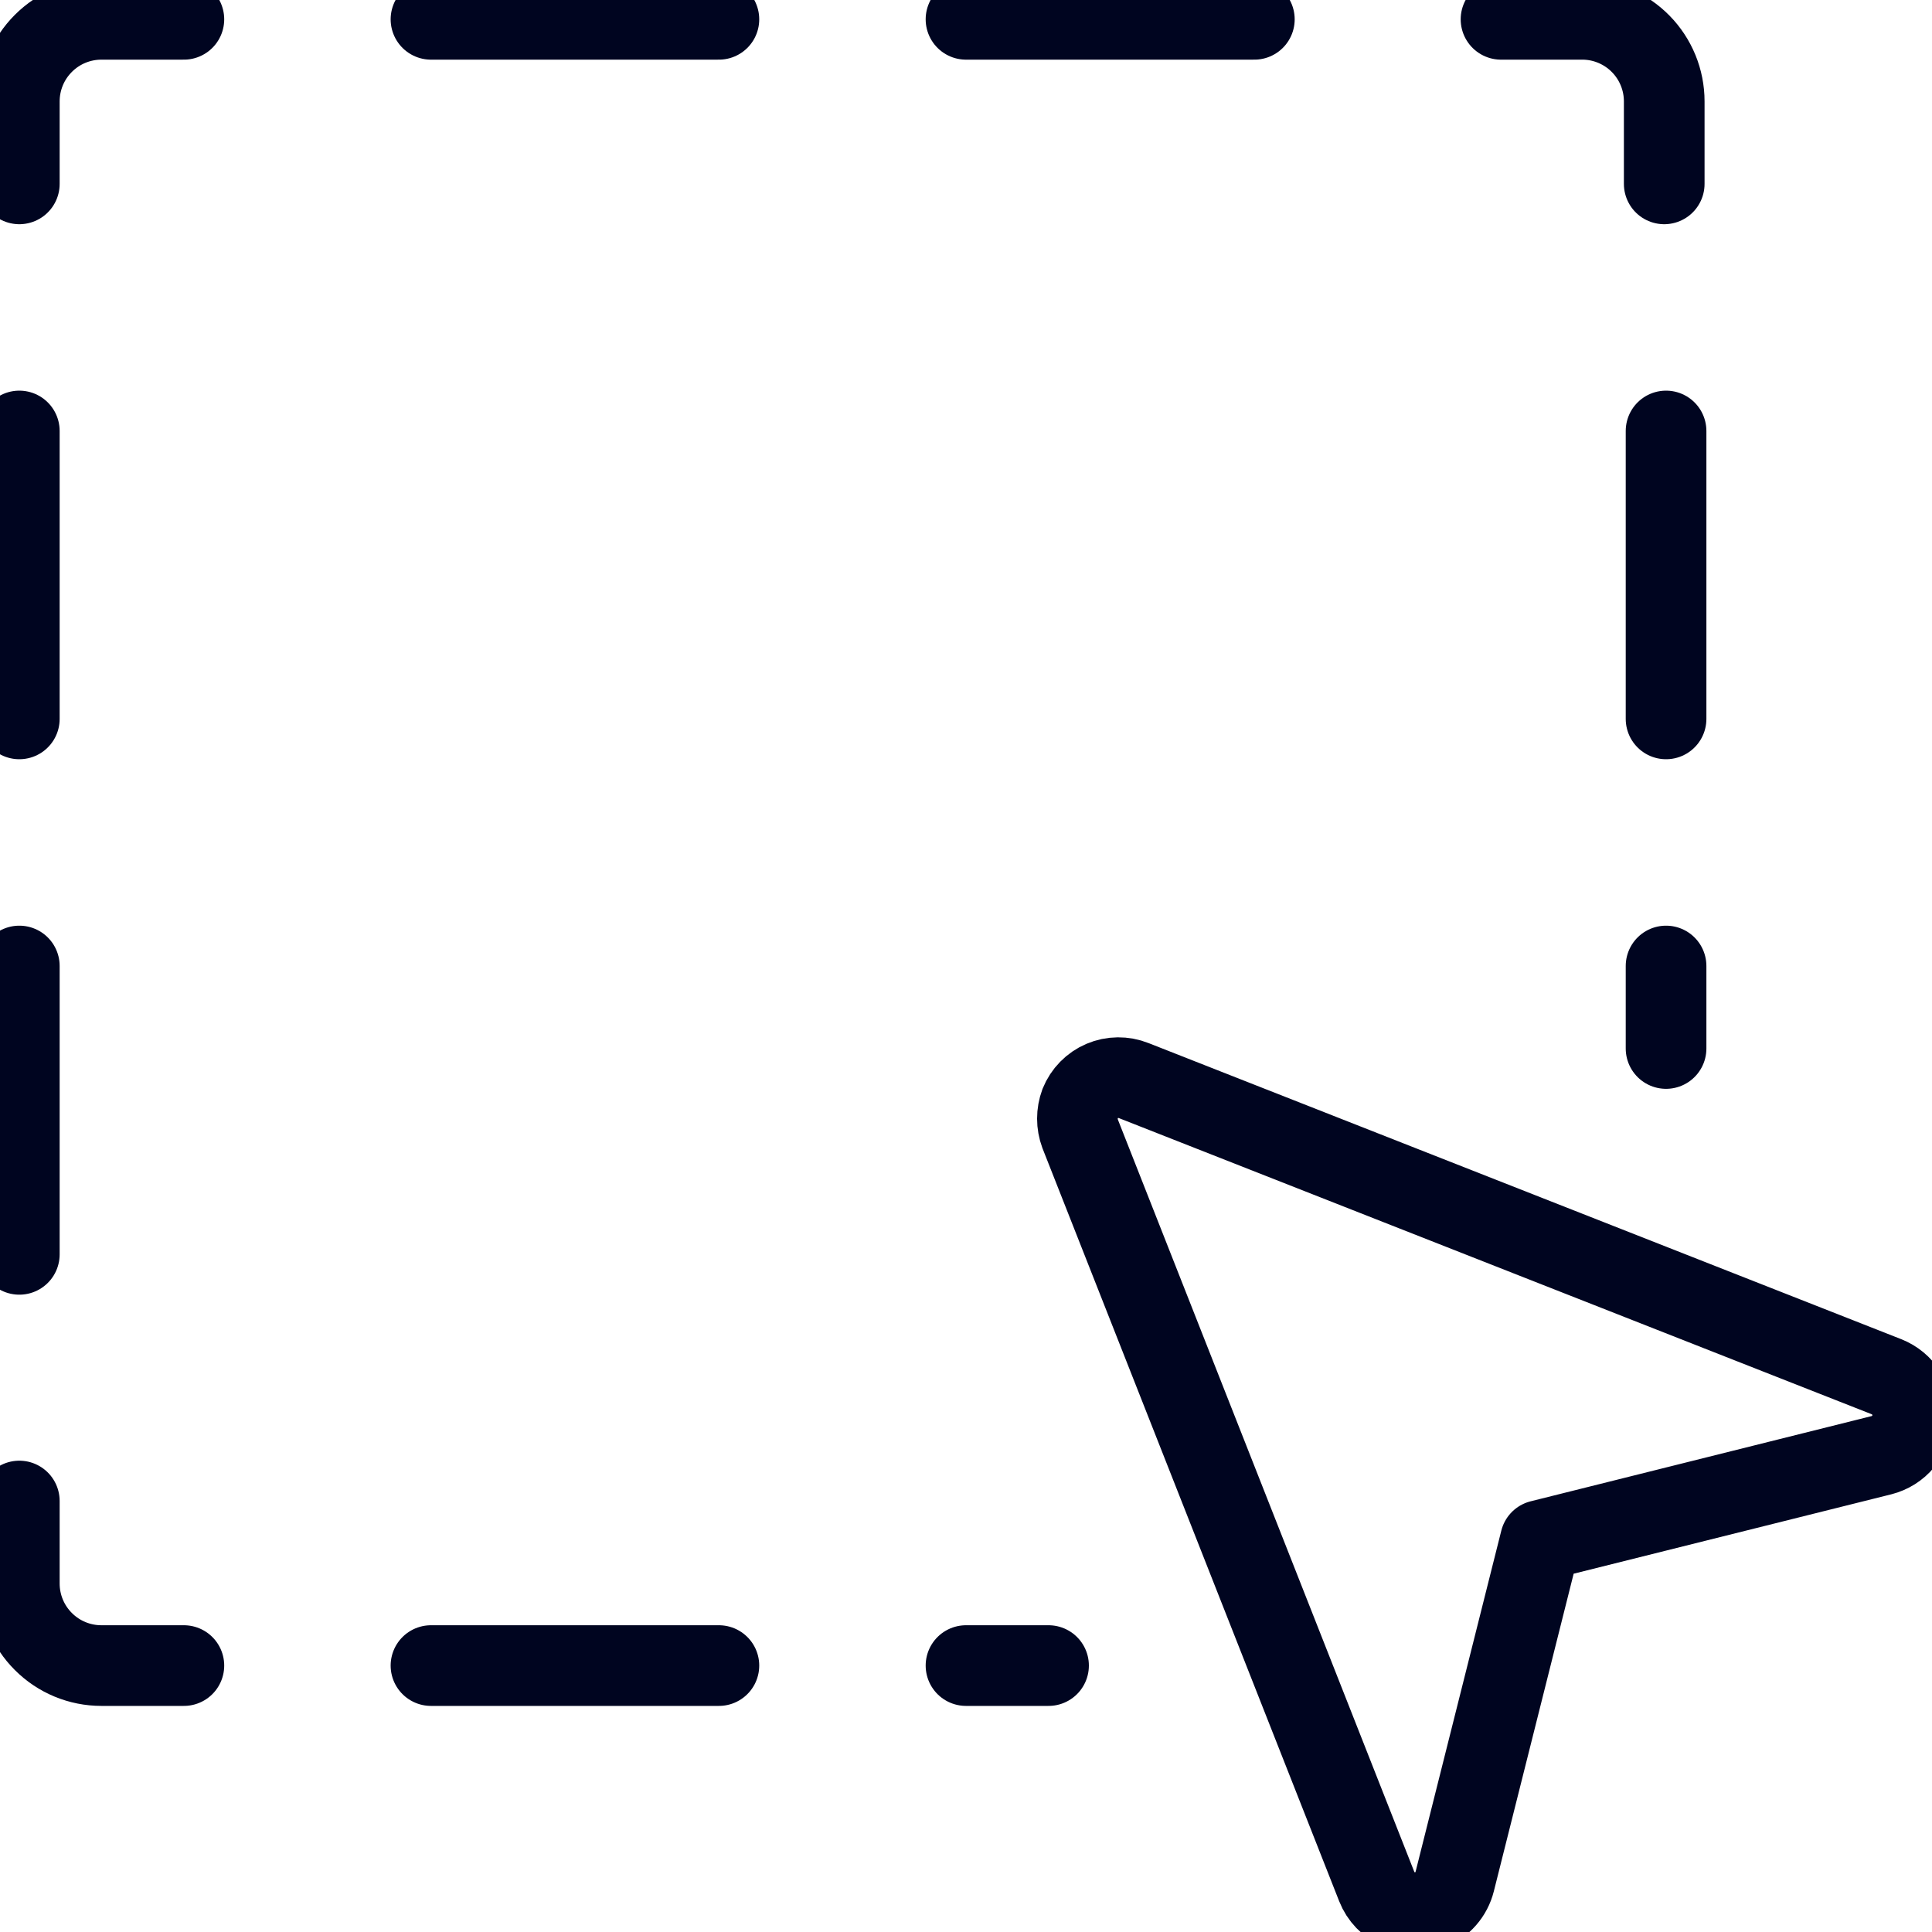<svg width="40" height="40" viewBox="0 0 40 40" fill="none" xmlns="http://www.w3.org/2000/svg">
<g clip-path="url(#clip0_881_260)">
<path d="M3.807 0.4H2.099C1.648 0.4 1.216 0.579 0.898 0.898C0.579 1.216 0.4 1.648 0.4 2.099V3.807M31.077 0.4H32.785C33.231 0.407 33.656 0.59 33.968 0.907C34.281 1.225 34.456 1.653 34.456 2.099V3.807M8.923 0.4H14.884M20 0.4H25.97M3.807 34.484H2.099C1.648 34.484 1.216 34.305 0.898 33.986C0.579 33.668 0.4 33.236 0.4 32.785V31.077M8.923 34.484H14.884M20 34.484H21.709M0.4 8.923V14.884M0.4 20V25.97M34.494 8.923V14.884M34.494 20V21.708M31.893 31.893L38.955 30.128C39.13 30.083 39.287 29.985 39.402 29.846C39.518 29.707 39.587 29.534 39.598 29.354C39.61 29.174 39.564 28.994 39.467 28.841C39.37 28.689 39.227 28.571 39.059 28.504L23.474 22.373C23.264 22.289 23.029 22.291 22.82 22.38C22.612 22.469 22.448 22.637 22.363 22.847C22.288 23.049 22.288 23.272 22.363 23.474L28.504 39.059C28.587 39.269 28.749 39.437 28.955 39.528C29.162 39.618 29.395 39.624 29.605 39.543C29.731 39.492 29.843 39.412 29.932 39.31C30.021 39.208 30.085 39.086 30.118 38.955L31.893 31.893Z" stroke="#000520" stroke-width="1.67" stroke-linecap="round" stroke-linejoin="round"/>
</g>
<defs>
<clipPath id="clip0_881_260">
<rect width="40" height="40" fill="white"/>
</clipPath>
</defs>
</svg>
